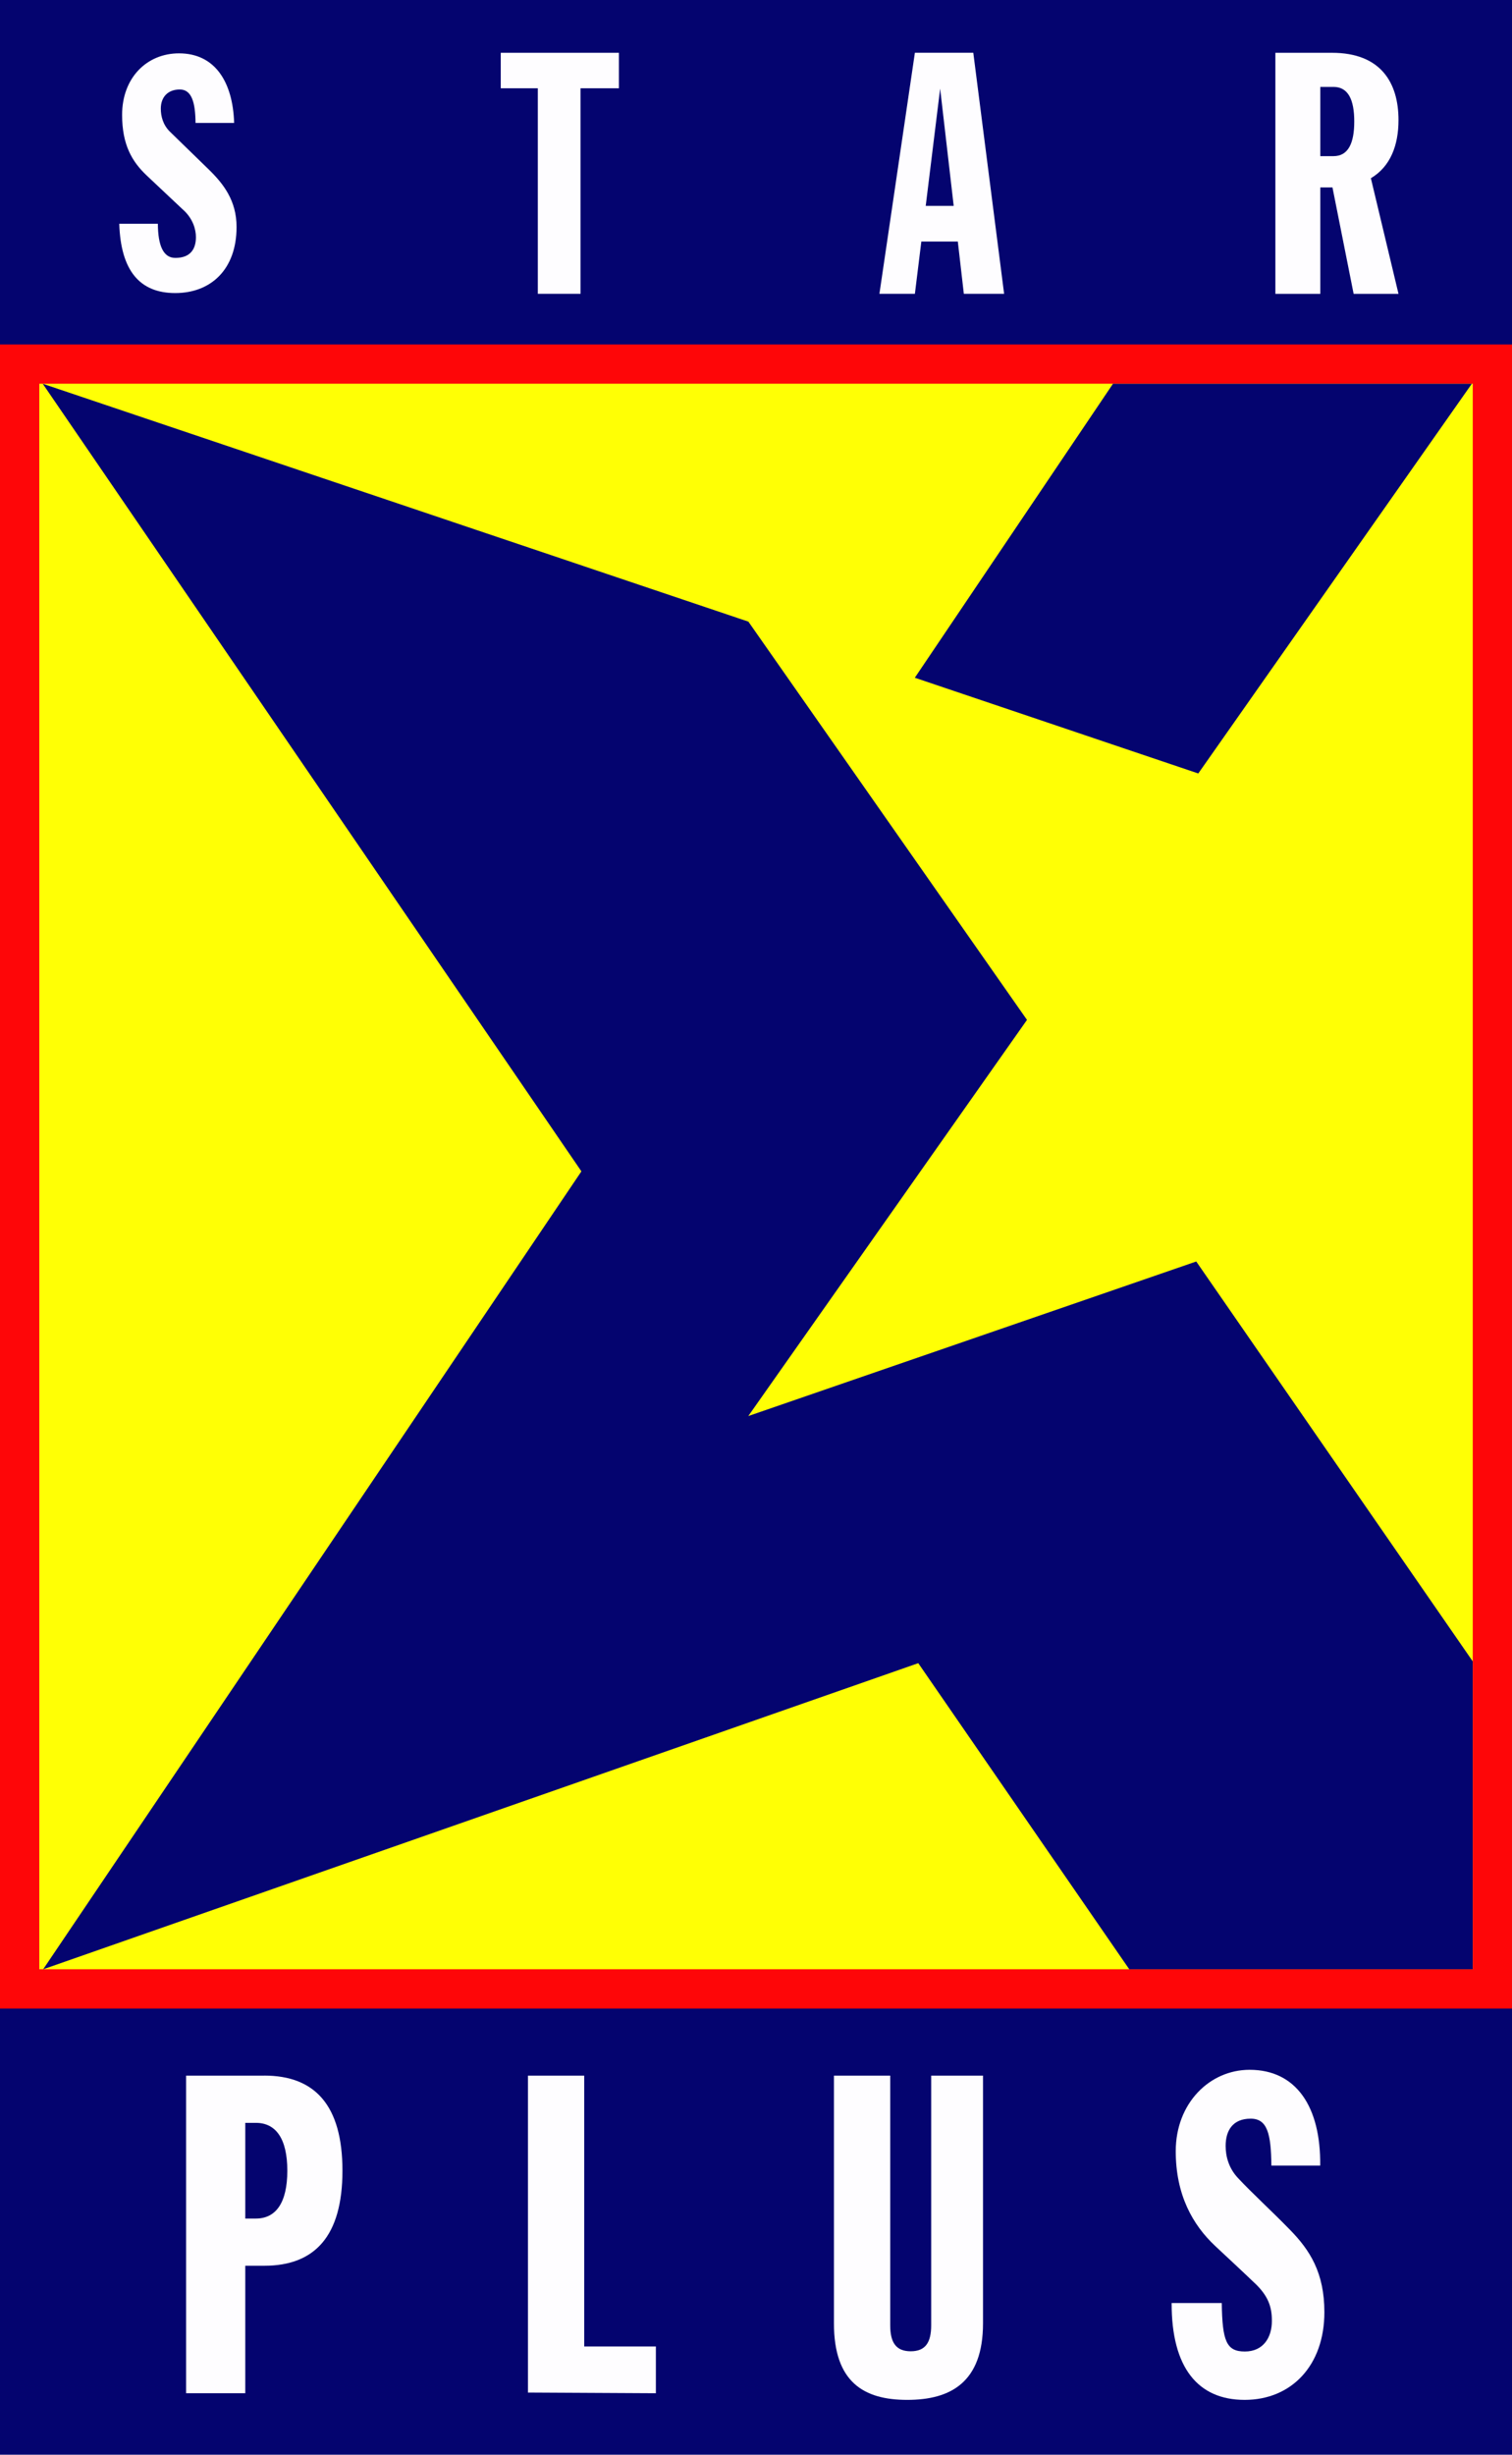 <?xml version="1.0" encoding="UTF-8"?><svg id="b" xmlns="http://www.w3.org/2000/svg" viewBox="0 0 462.1 749.99"><rect width="462.1" height="749.99" fill="#04046f"/><rect y="105.25" width="462.1" height="508.44" fill="#fe0608"/><rect x="-11.17" y="140.41" width="484.44" height="438.1" transform="translate(590.52 128.41) rotate(90)" fill="#ffff05"/><polygon points="365.6 385.43 228.69 432.65 313.87 311.61 228.72 189.93 13.06 117.25 177.69 357.89 13.19 601.68 280.64 508.15 345.13 601.68 450.1 601.68 450.1 507.6 365.6 385.43" fill="#04046f"/><polygon points="366.22 236.32 449.82 117.25 340.15 117.25 279.59 207.07 366.22 236.32" fill="#04046f"/><path d="m56.18,64.28c2.8,2.64,3.7,5.81,3.7,8.18,0,3.71-1.76,6.34-6.29,6.34-3.67,0-5.31-3.75-5.34-10.43h-11.8c.46,14.37,6.29,21.17,17.11,21.17s18.74-7.15,18.74-20.19c0-8.09-4.03-13.22-8.53-17.6-4.49-4.37-8.68-8.45-11.8-11.48-2.14-2.08-2.82-4.71-2.82-7.08,0-3.51,2.13-5.85,5.81-5.85s4.75,4.11,4.8,10.22h11.8c-.4-12.53-5.85-21.26-16.85-21.26-9.85,0-17.39,7.47-17.39,18.79,0,9.16,3.03,14.31,7.57,18.58,3.07,2.89,9.12,8.58,11.28,10.62Z" fill="#fefdff"/><polygon points="153.04 16.13 189.15 16.13 189.15 26.97 177.42 26.97 177.42 89.77 164.37 89.77 164.37 26.97 153.04 26.97 153.04 16.13" fill="#fefdff"/><path d="m294.57,89.77h12.31l-9.42-73.65h-17.85l-10.84,73.65h10.84l1.97-15.97h11.15l1.84,15.97Zm-11.65-26.86l4.41-35.83,4.14,35.83h-8.55Z" fill="#fefdff"/><path d="m427.41,36.69c0-11.48-5.46-20.56-20.32-20.56h-17.31v73.65h13.73v-32.52h3.72l6.47,32.52h13.71l-8.44-35.33c6-3.55,8.44-10.11,8.44-17.75Zm-23.9-10.14h4.02c4.52,0,6.36,3.93,6.36,10.58s-1.85,10.58-6.36,10.58h-4.02v-21.17Z" fill="#fefdff"/><path d="m80.77,634.17h-23.9v97.03h18.09v-38.94h5.81c15.46,0,23.89-9.07,23.89-29.05s-8.43-29.05-23.89-29.05Zm-2.57,43.67h-3.24v-29.24h3.24c6.12,0,9.61,4.84,9.61,14.62s-3.48,14.62-9.61,14.62Z" fill="#fefdff"/><polygon points="200.45 731.21 200.45 716.92 178.55 716.92 178.55 634.17 161.35 634.17 161.35 731 200.45 731.21" fill="#fefdff"/><path d="m383.57,697.65c3.94,3.79,5.15,7.03,5.15,11.44,0,5.12-2.64,9.37-8.28,9.37s-6.88-3.21-7.04-14.81h-15.32c-.06,19.78,8.06,29.59,22.31,29.59s24.37-10.44,24.37-26.8c0-12.11-4.48-18.97-10.43-25.08s-11.66-11.26-16.03-15.96c-2.74-2.94-3.72-6.49-3.72-9.75,0-4.63,2.11-8.33,7.66-8.33,5.07,0,6.23,4.58,6.32,14.34h14.92c.21-18.02-7.36-29.27-21.57-29.27-12.22,0-22.58,10.2-22.58,24.87,0,13.26,5.12,22.47,12.07,28.97,3.05,2.86,8.84,8.23,12.16,11.43Z" fill="#fefdff"/><path d="m284.59,710.45v-76.28h15.84v75.68c0,18.01-9.88,23.39-23.15,23.39-13.27,0-22.41-5.38-22.41-23.39v-75.68h17.2v76.28c0,5.29,1.78,7.94,6.26,7.94s6.26-2.65,6.26-7.94Z" fill="#fefdff"/></svg>